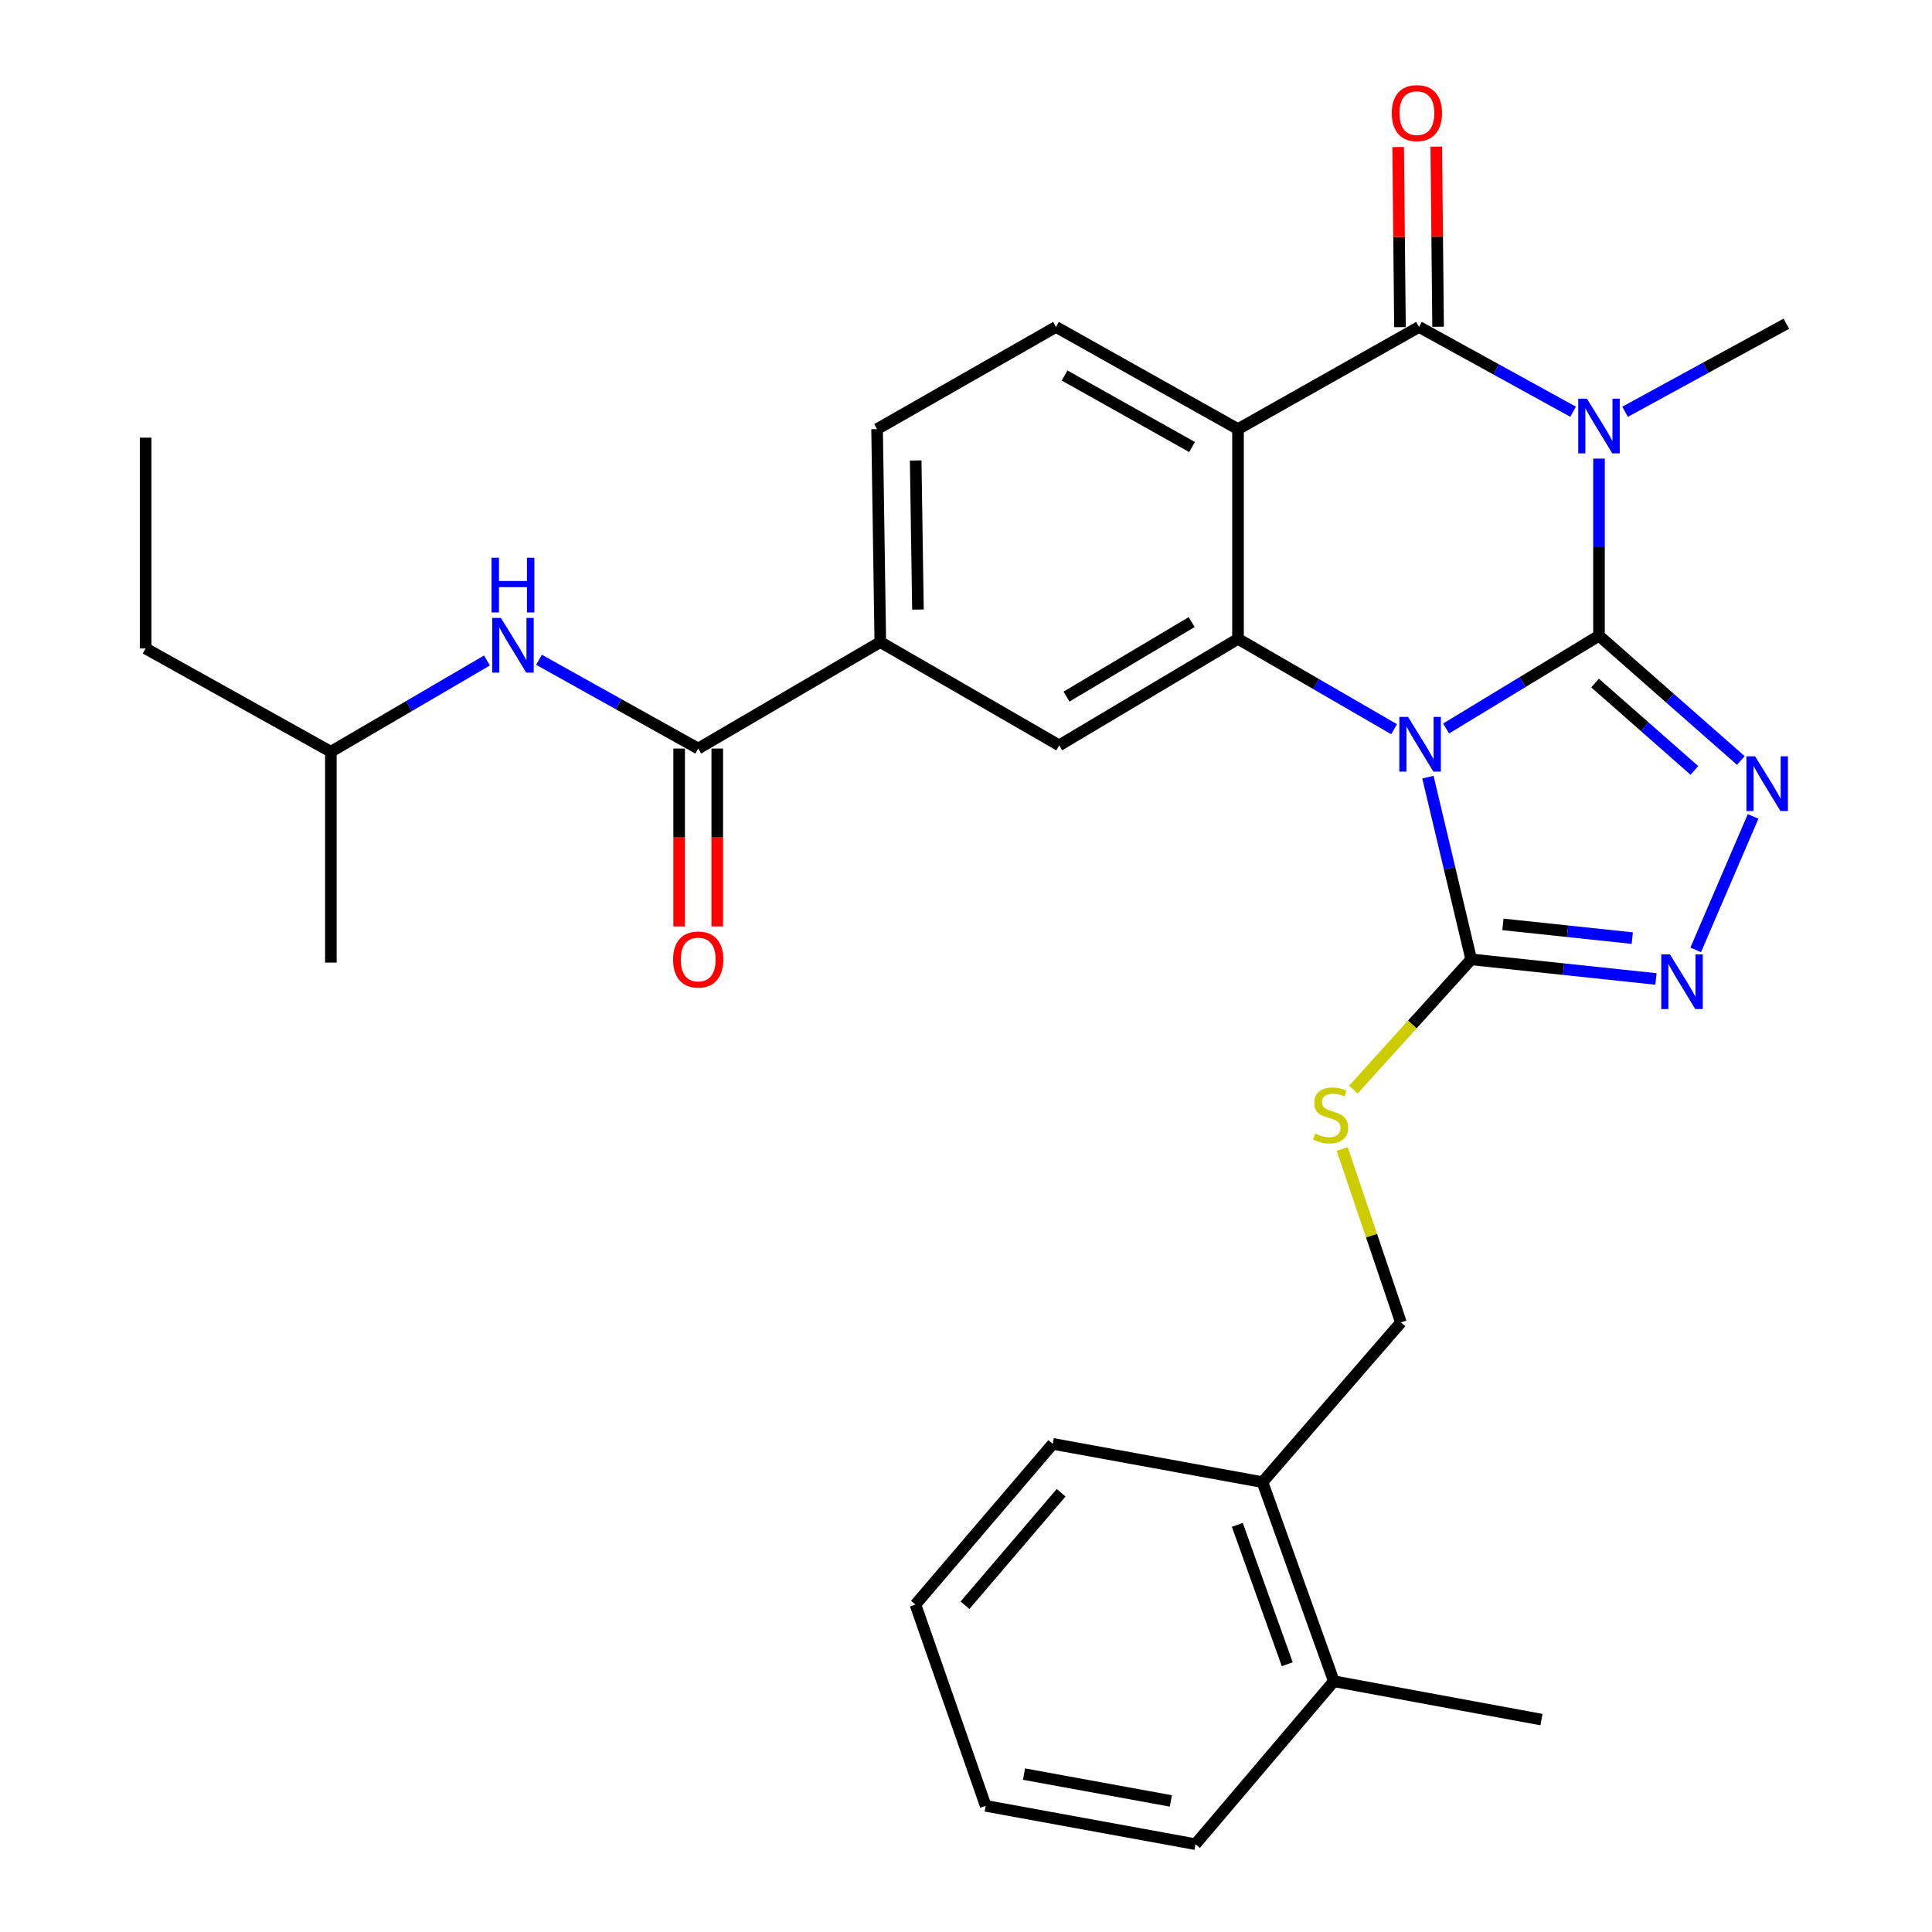 <?xml version='1.0' encoding='iso-8859-1'?>
<svg version='1.1' baseProfile='full'
              xmlns='http://www.w3.org/2000/svg'
                      xmlns:rdkit='http://www.rdkit.org/xml'
                      xmlns:xlink='http://www.w3.org/1999/xlink'
                  xml:space='preserve'
width='1000px' height='1000px' viewBox='0 0 1000 1000'>
<!-- END OF HEADER -->
<rect style='opacity:1.0;fill:#FFFFFF;stroke:none' width='1000' height='1000' x='0' y='0'> </rect>
<path class='bond-0' d='M 827.636,329.047 L 788.066,353.058' style='fill:none;fill-rule:evenodd;stroke:#000000;stroke-width:6px;stroke-linecap:butt;stroke-linejoin:miter;stroke-opacity:1' />
<path class='bond-0' d='M 788.066,353.058 L 748.495,377.07' style='fill:none;fill-rule:evenodd;stroke:#0000FF;stroke-width:6px;stroke-linecap:butt;stroke-linejoin:miter;stroke-opacity:1' />
<path class='bond-1' d='M 827.636,329.047 L 827.636,283.208' style='fill:none;fill-rule:evenodd;stroke:#000000;stroke-width:6px;stroke-linecap:butt;stroke-linejoin:miter;stroke-opacity:1' />
<path class='bond-1' d='M 827.636,283.208 L 827.636,237.37' style='fill:none;fill-rule:evenodd;stroke:#0000FF;stroke-width:6px;stroke-linecap:butt;stroke-linejoin:miter;stroke-opacity:1' />
<path class='bond-5' d='M 827.636,329.047 L 864.344,361.34' style='fill:none;fill-rule:evenodd;stroke:#000000;stroke-width:6px;stroke-linecap:butt;stroke-linejoin:miter;stroke-opacity:1' />
<path class='bond-5' d='M 864.344,361.34 L 901.051,393.632' style='fill:none;fill-rule:evenodd;stroke:#0000FF;stroke-width:6px;stroke-linecap:butt;stroke-linejoin:miter;stroke-opacity:1' />
<path class='bond-5' d='M 825.615,353.55 L 851.31,376.155' style='fill:none;fill-rule:evenodd;stroke:#000000;stroke-width:6px;stroke-linecap:butt;stroke-linejoin:miter;stroke-opacity:1' />
<path class='bond-5' d='M 851.31,376.155 L 877.005,398.76' style='fill:none;fill-rule:evenodd;stroke:#0000FF;stroke-width:6px;stroke-linecap:butt;stroke-linejoin:miter;stroke-opacity:1' />
<path class='bond-3' d='M 721.584,377.437 L 681.188,354.053' style='fill:none;fill-rule:evenodd;stroke:#0000FF;stroke-width:6px;stroke-linecap:butt;stroke-linejoin:miter;stroke-opacity:1' />
<path class='bond-3' d='M 681.188,354.053 L 640.791,330.669' style='fill:none;fill-rule:evenodd;stroke:#000000;stroke-width:6px;stroke-linecap:butt;stroke-linejoin:miter;stroke-opacity:1' />
<path class='bond-6' d='M 739.089,402.25 L 750.289,449.408' style='fill:none;fill-rule:evenodd;stroke:#0000FF;stroke-width:6px;stroke-linecap:butt;stroke-linejoin:miter;stroke-opacity:1' />
<path class='bond-6' d='M 750.289,449.408 L 761.489,496.565' style='fill:none;fill-rule:evenodd;stroke:#000000;stroke-width:6px;stroke-linecap:butt;stroke-linejoin:miter;stroke-opacity:1' />
<path class='bond-2' d='M 814.238,213.121 L 774.363,191.173' style='fill:none;fill-rule:evenodd;stroke:#0000FF;stroke-width:6px;stroke-linecap:butt;stroke-linejoin:miter;stroke-opacity:1' />
<path class='bond-2' d='M 774.363,191.173 L 734.488,169.224' style='fill:none;fill-rule:evenodd;stroke:#000000;stroke-width:6px;stroke-linecap:butt;stroke-linejoin:miter;stroke-opacity:1' />
<path class='bond-19' d='M 841.139,213.126 L 882.88,190.342' style='fill:none;fill-rule:evenodd;stroke:#0000FF;stroke-width:6px;stroke-linecap:butt;stroke-linejoin:miter;stroke-opacity:1' />
<path class='bond-19' d='M 882.88,190.342 L 924.622,167.558' style='fill:none;fill-rule:evenodd;stroke:#000000;stroke-width:6px;stroke-linecap:butt;stroke-linejoin:miter;stroke-opacity:1' />
<path class='bond-4' d='M 734.488,169.224 L 640.791,222.107' style='fill:none;fill-rule:evenodd;stroke:#000000;stroke-width:6px;stroke-linecap:butt;stroke-linejoin:miter;stroke-opacity:1' />
<path class='bond-14' d='M 744.354,169.126 L 743.888,122.513' style='fill:none;fill-rule:evenodd;stroke:#000000;stroke-width:6px;stroke-linecap:butt;stroke-linejoin:miter;stroke-opacity:1' />
<path class='bond-14' d='M 743.888,122.513 L 743.422,75.9' style='fill:none;fill-rule:evenodd;stroke:#FF0000;stroke-width:6px;stroke-linecap:butt;stroke-linejoin:miter;stroke-opacity:1' />
<path class='bond-14' d='M 724.622,169.323 L 724.156,122.71' style='fill:none;fill-rule:evenodd;stroke:#000000;stroke-width:6px;stroke-linecap:butt;stroke-linejoin:miter;stroke-opacity:1' />
<path class='bond-14' d='M 724.156,122.71 L 723.69,76.098' style='fill:none;fill-rule:evenodd;stroke:#FF0000;stroke-width:6px;stroke-linecap:butt;stroke-linejoin:miter;stroke-opacity:1' />
<path class='bond-9' d='M 640.791,330.669 L 548.235,385.789' style='fill:none;fill-rule:evenodd;stroke:#000000;stroke-width:6px;stroke-linecap:butt;stroke-linejoin:miter;stroke-opacity:1' />
<path class='bond-9' d='M 616.812,321.983 L 552.022,360.567' style='fill:none;fill-rule:evenodd;stroke:#000000;stroke-width:6px;stroke-linecap:butt;stroke-linejoin:miter;stroke-opacity:1' />
<path class='bond-31' d='M 640.791,330.669 L 640.791,222.107' style='fill:none;fill-rule:evenodd;stroke:#000000;stroke-width:6px;stroke-linecap:butt;stroke-linejoin:miter;stroke-opacity:1' />
<path class='bond-11' d='M 640.791,222.107 L 546.569,169.224' style='fill:none;fill-rule:evenodd;stroke:#000000;stroke-width:6px;stroke-linecap:butt;stroke-linejoin:miter;stroke-opacity:1' />
<path class='bond-11' d='M 617,231.382 L 551.044,194.364' style='fill:none;fill-rule:evenodd;stroke:#000000;stroke-width:6px;stroke-linecap:butt;stroke-linejoin:miter;stroke-opacity:1' />
<path class='bond-7' d='M 907.401,422.58 L 877.7,491.653' style='fill:none;fill-rule:evenodd;stroke:#0000FF;stroke-width:6px;stroke-linecap:butt;stroke-linejoin:miter;stroke-opacity:1' />
<path class='bond-12' d='M 761.489,496.565 L 731.006,530.272' style='fill:none;fill-rule:evenodd;stroke:#000000;stroke-width:6px;stroke-linecap:butt;stroke-linejoin:miter;stroke-opacity:1' />
<path class='bond-12' d='M 731.006,530.272 L 700.522,563.98' style='fill:none;fill-rule:evenodd;stroke:#CCCC00;stroke-width:6px;stroke-linecap:butt;stroke-linejoin:miter;stroke-opacity:1' />
<path class='bond-30' d='M 761.489,496.565 L 809.307,501.638' style='fill:none;fill-rule:evenodd;stroke:#000000;stroke-width:6px;stroke-linecap:butt;stroke-linejoin:miter;stroke-opacity:1' />
<path class='bond-30' d='M 809.307,501.638 L 857.126,506.711' style='fill:none;fill-rule:evenodd;stroke:#0000FF;stroke-width:6px;stroke-linecap:butt;stroke-linejoin:miter;stroke-opacity:1' />
<path class='bond-30' d='M 777.916,478.464 L 811.389,482.015' style='fill:none;fill-rule:evenodd;stroke:#000000;stroke-width:6px;stroke-linecap:butt;stroke-linejoin:miter;stroke-opacity:1' />
<path class='bond-30' d='M 811.389,482.015 L 844.862,485.566' style='fill:none;fill-rule:evenodd;stroke:#0000FF;stroke-width:6px;stroke-linecap:butt;stroke-linejoin:miter;stroke-opacity:1' />
<path class='bond-8' d='M 361.39,387.444 L 455.646,332.335' style='fill:none;fill-rule:evenodd;stroke:#000000;stroke-width:6px;stroke-linecap:butt;stroke-linejoin:miter;stroke-opacity:1' />
<path class='bond-13' d='M 361.39,387.444 L 320.193,364.476' style='fill:none;fill-rule:evenodd;stroke:#000000;stroke-width:6px;stroke-linecap:butt;stroke-linejoin:miter;stroke-opacity:1' />
<path class='bond-13' d='M 320.193,364.476 L 278.996,341.508' style='fill:none;fill-rule:evenodd;stroke:#0000FF;stroke-width:6px;stroke-linecap:butt;stroke-linejoin:miter;stroke-opacity:1' />
<path class='bond-16' d='M 351.524,387.444 L 351.524,433.48' style='fill:none;fill-rule:evenodd;stroke:#000000;stroke-width:6px;stroke-linecap:butt;stroke-linejoin:miter;stroke-opacity:1' />
<path class='bond-16' d='M 351.524,433.48 L 351.524,479.517' style='fill:none;fill-rule:evenodd;stroke:#FF0000;stroke-width:6px;stroke-linecap:butt;stroke-linejoin:miter;stroke-opacity:1' />
<path class='bond-16' d='M 371.256,387.444 L 371.256,433.48' style='fill:none;fill-rule:evenodd;stroke:#000000;stroke-width:6px;stroke-linecap:butt;stroke-linejoin:miter;stroke-opacity:1' />
<path class='bond-16' d='M 371.256,433.48 L 371.256,479.517' style='fill:none;fill-rule:evenodd;stroke:#FF0000;stroke-width:6px;stroke-linecap:butt;stroke-linejoin:miter;stroke-opacity:1' />
<path class='bond-10' d='M 548.235,385.789 L 455.646,332.335' style='fill:none;fill-rule:evenodd;stroke:#000000;stroke-width:6px;stroke-linecap:butt;stroke-linejoin:miter;stroke-opacity:1' />
<path class='bond-32' d='M 455.646,332.335 L 453.979,222.107' style='fill:none;fill-rule:evenodd;stroke:#000000;stroke-width:6px;stroke-linecap:butt;stroke-linejoin:miter;stroke-opacity:1' />
<path class='bond-32' d='M 475.126,315.503 L 473.96,238.343' style='fill:none;fill-rule:evenodd;stroke:#000000;stroke-width:6px;stroke-linecap:butt;stroke-linejoin:miter;stroke-opacity:1' />
<path class='bond-15' d='M 546.569,169.224 L 453.979,222.107' style='fill:none;fill-rule:evenodd;stroke:#000000;stroke-width:6px;stroke-linecap:butt;stroke-linejoin:miter;stroke-opacity:1' />
<path class='bond-17' d='M 694.728,594.735 L 709.922,639.615' style='fill:none;fill-rule:evenodd;stroke:#CCCC00;stroke-width:6px;stroke-linecap:butt;stroke-linejoin:miter;stroke-opacity:1' />
<path class='bond-17' d='M 709.922,639.615 L 725.115,684.495' style='fill:none;fill-rule:evenodd;stroke:#000000;stroke-width:6px;stroke-linecap:butt;stroke-linejoin:miter;stroke-opacity:1' />
<path class='bond-21' d='M 252.042,341.868 L 211.649,365.489' style='fill:none;fill-rule:evenodd;stroke:#0000FF;stroke-width:6px;stroke-linecap:butt;stroke-linejoin:miter;stroke-opacity:1' />
<path class='bond-21' d='M 211.649,365.489 L 171.256,389.11' style='fill:none;fill-rule:evenodd;stroke:#000000;stroke-width:6px;stroke-linecap:butt;stroke-linejoin:miter;stroke-opacity:1' />
<path class='bond-18' d='M 725.115,684.495 L 653.475,767.152' style='fill:none;fill-rule:evenodd;stroke:#000000;stroke-width:6px;stroke-linecap:butt;stroke-linejoin:miter;stroke-opacity:1' />
<path class='bond-20' d='M 653.475,767.152 L 690.397,870.211' style='fill:none;fill-rule:evenodd;stroke:#000000;stroke-width:6px;stroke-linecap:butt;stroke-linejoin:miter;stroke-opacity:1' />
<path class='bond-20' d='M 640.437,789.266 L 666.282,861.407' style='fill:none;fill-rule:evenodd;stroke:#000000;stroke-width:6px;stroke-linecap:butt;stroke-linejoin:miter;stroke-opacity:1' />
<path class='bond-22' d='M 653.475,767.152 L 544.913,747.343' style='fill:none;fill-rule:evenodd;stroke:#000000;stroke-width:6px;stroke-linecap:butt;stroke-linejoin:miter;stroke-opacity:1' />
<path class='bond-23' d='M 690.397,870.211 L 797.862,890.064' style='fill:none;fill-rule:evenodd;stroke:#000000;stroke-width:6px;stroke-linecap:butt;stroke-linejoin:miter;stroke-opacity:1' />
<path class='bond-24' d='M 690.397,870.211 L 618.768,954.545' style='fill:none;fill-rule:evenodd;stroke:#000000;stroke-width:6px;stroke-linecap:butt;stroke-linejoin:miter;stroke-opacity:1' />
<path class='bond-25' d='M 171.256,389.11 L 75.378,335.657' style='fill:none;fill-rule:evenodd;stroke:#000000;stroke-width:6px;stroke-linecap:butt;stroke-linejoin:miter;stroke-opacity:1' />
<path class='bond-26' d='M 171.256,389.11 L 171.256,498.231' style='fill:none;fill-rule:evenodd;stroke:#000000;stroke-width:6px;stroke-linecap:butt;stroke-linejoin:miter;stroke-opacity:1' />
<path class='bond-28' d='M 544.913,747.343 L 473.822,830.527' style='fill:none;fill-rule:evenodd;stroke:#000000;stroke-width:6px;stroke-linecap:butt;stroke-linejoin:miter;stroke-opacity:1' />
<path class='bond-28' d='M 549.25,772.641 L 499.486,830.869' style='fill:none;fill-rule:evenodd;stroke:#000000;stroke-width:6px;stroke-linecap:butt;stroke-linejoin:miter;stroke-opacity:1' />
<path class='bond-33' d='M 618.768,954.545 L 510.195,934.703' style='fill:none;fill-rule:evenodd;stroke:#000000;stroke-width:6px;stroke-linecap:butt;stroke-linejoin:miter;stroke-opacity:1' />
<path class='bond-33' d='M 606.029,932.158 L 530.028,918.269' style='fill:none;fill-rule:evenodd;stroke:#000000;stroke-width:6px;stroke-linecap:butt;stroke-linejoin:miter;stroke-opacity:1' />
<path class='bond-27' d='M 75.378,335.657 L 75.378,226.536' style='fill:none;fill-rule:evenodd;stroke:#000000;stroke-width:6px;stroke-linecap:butt;stroke-linejoin:miter;stroke-opacity:1' />
<path class='bond-29' d='M 473.822,830.527 L 510.195,934.703' style='fill:none;fill-rule:evenodd;stroke:#000000;stroke-width:6px;stroke-linecap:butt;stroke-linejoin:miter;stroke-opacity:1' />
<path  class='atom-1' d='M 728.787 371.07
L 738.067 386.07
Q 738.987 387.55, 740.467 390.23
Q 741.947 392.91, 742.027 393.07
L 742.027 371.07
L 745.787 371.07
L 745.787 399.39
L 741.907 399.39
L 731.947 382.99
Q 730.787 381.07, 729.547 378.87
Q 728.347 376.67, 727.987 375.99
L 727.987 399.39
L 724.307 399.39
L 724.307 371.07
L 728.787 371.07
' fill='#0000FF'/>
<path  class='atom-2' d='M 821.376 206.336
L 830.656 221.336
Q 831.576 222.816, 833.056 225.496
Q 834.536 228.176, 834.616 228.336
L 834.616 206.336
L 838.376 206.336
L 838.376 234.656
L 834.496 234.656
L 824.536 218.256
Q 823.376 216.336, 822.136 214.136
Q 820.936 211.936, 820.576 211.256
L 820.576 234.656
L 816.896 234.656
L 816.896 206.336
L 821.376 206.336
' fill='#0000FF'/>
<path  class='atom-6' d='M 908.43 391.471
L 917.71 406.471
Q 918.63 407.951, 920.11 410.631
Q 921.59 413.311, 921.67 413.471
L 921.67 391.471
L 925.43 391.471
L 925.43 419.791
L 921.55 419.791
L 911.59 403.391
Q 910.43 401.471, 909.19 399.271
Q 907.99 397.071, 907.63 396.391
L 907.63 419.791
L 903.95 419.791
L 903.95 391.471
L 908.43 391.471
' fill='#0000FF'/>
<path  class='atom-8' d='M 864.349 493.981
L 873.629 508.981
Q 874.549 510.461, 876.029 513.141
Q 877.509 515.821, 877.589 515.981
L 877.589 493.981
L 881.349 493.981
L 881.349 522.301
L 877.469 522.301
L 867.509 505.901
Q 866.349 503.981, 865.109 501.781
Q 863.909 499.581, 863.549 498.901
L 863.549 522.301
L 859.869 522.301
L 859.869 493.981
L 864.349 493.981
' fill='#0000FF'/>
<path  class='atom-13' d='M 680.731 586.739
Q 681.051 586.859, 682.371 587.419
Q 683.691 587.979, 685.131 588.339
Q 686.611 588.659, 688.051 588.659
Q 690.731 588.659, 692.291 587.379
Q 693.851 586.059, 693.851 583.779
Q 693.851 582.219, 693.051 581.259
Q 692.291 580.299, 691.091 579.779
Q 689.891 579.259, 687.891 578.659
Q 685.371 577.899, 683.851 577.179
Q 682.371 576.459, 681.291 574.939
Q 680.251 573.419, 680.251 570.859
Q 680.251 567.299, 682.651 565.099
Q 685.091 562.899, 689.891 562.899
Q 693.171 562.899, 696.891 564.459
L 695.971 567.539
Q 692.571 566.139, 690.011 566.139
Q 687.251 566.139, 685.731 567.299
Q 684.211 568.419, 684.251 570.379
Q 684.251 571.899, 685.011 572.819
Q 685.811 573.739, 686.931 574.259
Q 688.091 574.779, 690.011 575.379
Q 692.571 576.179, 694.091 576.979
Q 695.611 577.779, 696.691 579.419
Q 697.811 581.019, 697.811 583.779
Q 697.811 587.699, 695.171 589.819
Q 692.571 591.899, 688.211 591.899
Q 685.691 591.899, 683.771 591.339
Q 681.891 590.819, 679.651 589.899
L 680.731 586.739
' fill='#CCCC00'/>
<path  class='atom-14' d='M 259.252 319.831
L 268.532 334.831
Q 269.452 336.311, 270.932 338.991
Q 272.412 341.671, 272.492 341.831
L 272.492 319.831
L 276.252 319.831
L 276.252 348.151
L 272.372 348.151
L 262.412 331.751
Q 261.252 329.831, 260.012 327.631
Q 258.812 325.431, 258.452 324.751
L 258.452 348.151
L 254.772 348.151
L 254.772 319.831
L 259.252 319.831
' fill='#0000FF'/>
<path  class='atom-14' d='M 254.432 288.679
L 258.272 288.679
L 258.272 300.719
L 272.752 300.719
L 272.752 288.679
L 276.592 288.679
L 276.592 316.999
L 272.752 316.999
L 272.752 303.919
L 258.272 303.919
L 258.272 316.999
L 254.432 316.999
L 254.432 288.679
' fill='#0000FF'/>
<path  class='atom-15' d='M 720.381 58.55
Q 720.381 51.75, 723.741 47.95
Q 727.101 44.15, 733.381 44.15
Q 739.661 44.15, 743.021 47.95
Q 746.381 51.75, 746.381 58.55
Q 746.381 65.43, 742.981 69.35
Q 739.581 73.23, 733.381 73.23
Q 727.141 73.23, 723.741 69.35
Q 720.381 65.47, 720.381 58.55
M 733.381 70.03
Q 737.701 70.03, 740.021 67.15
Q 742.381 64.23, 742.381 58.55
Q 742.381 52.99, 740.021 50.19
Q 737.701 47.35, 733.381 47.35
Q 729.061 47.35, 726.701 50.15
Q 724.381 52.95, 724.381 58.55
Q 724.381 64.27, 726.701 67.15
Q 729.061 70.03, 733.381 70.03
' fill='#FF0000'/>
<path  class='atom-17' d='M 348.39 496.645
Q 348.39 489.845, 351.75 486.045
Q 355.11 482.245, 361.39 482.245
Q 367.67 482.245, 371.03 486.045
Q 374.39 489.845, 374.39 496.645
Q 374.39 503.525, 370.99 507.445
Q 367.59 511.325, 361.39 511.325
Q 355.15 511.325, 351.75 507.445
Q 348.39 503.565, 348.39 496.645
M 361.39 508.125
Q 365.71 508.125, 368.03 505.245
Q 370.39 502.325, 370.39 496.645
Q 370.39 491.085, 368.03 488.285
Q 365.71 485.445, 361.39 485.445
Q 357.07 485.445, 354.71 488.245
Q 352.39 491.045, 352.39 496.645
Q 352.39 502.365, 354.71 505.245
Q 357.07 508.125, 361.39 508.125
' fill='#FF0000'/>
</svg>
